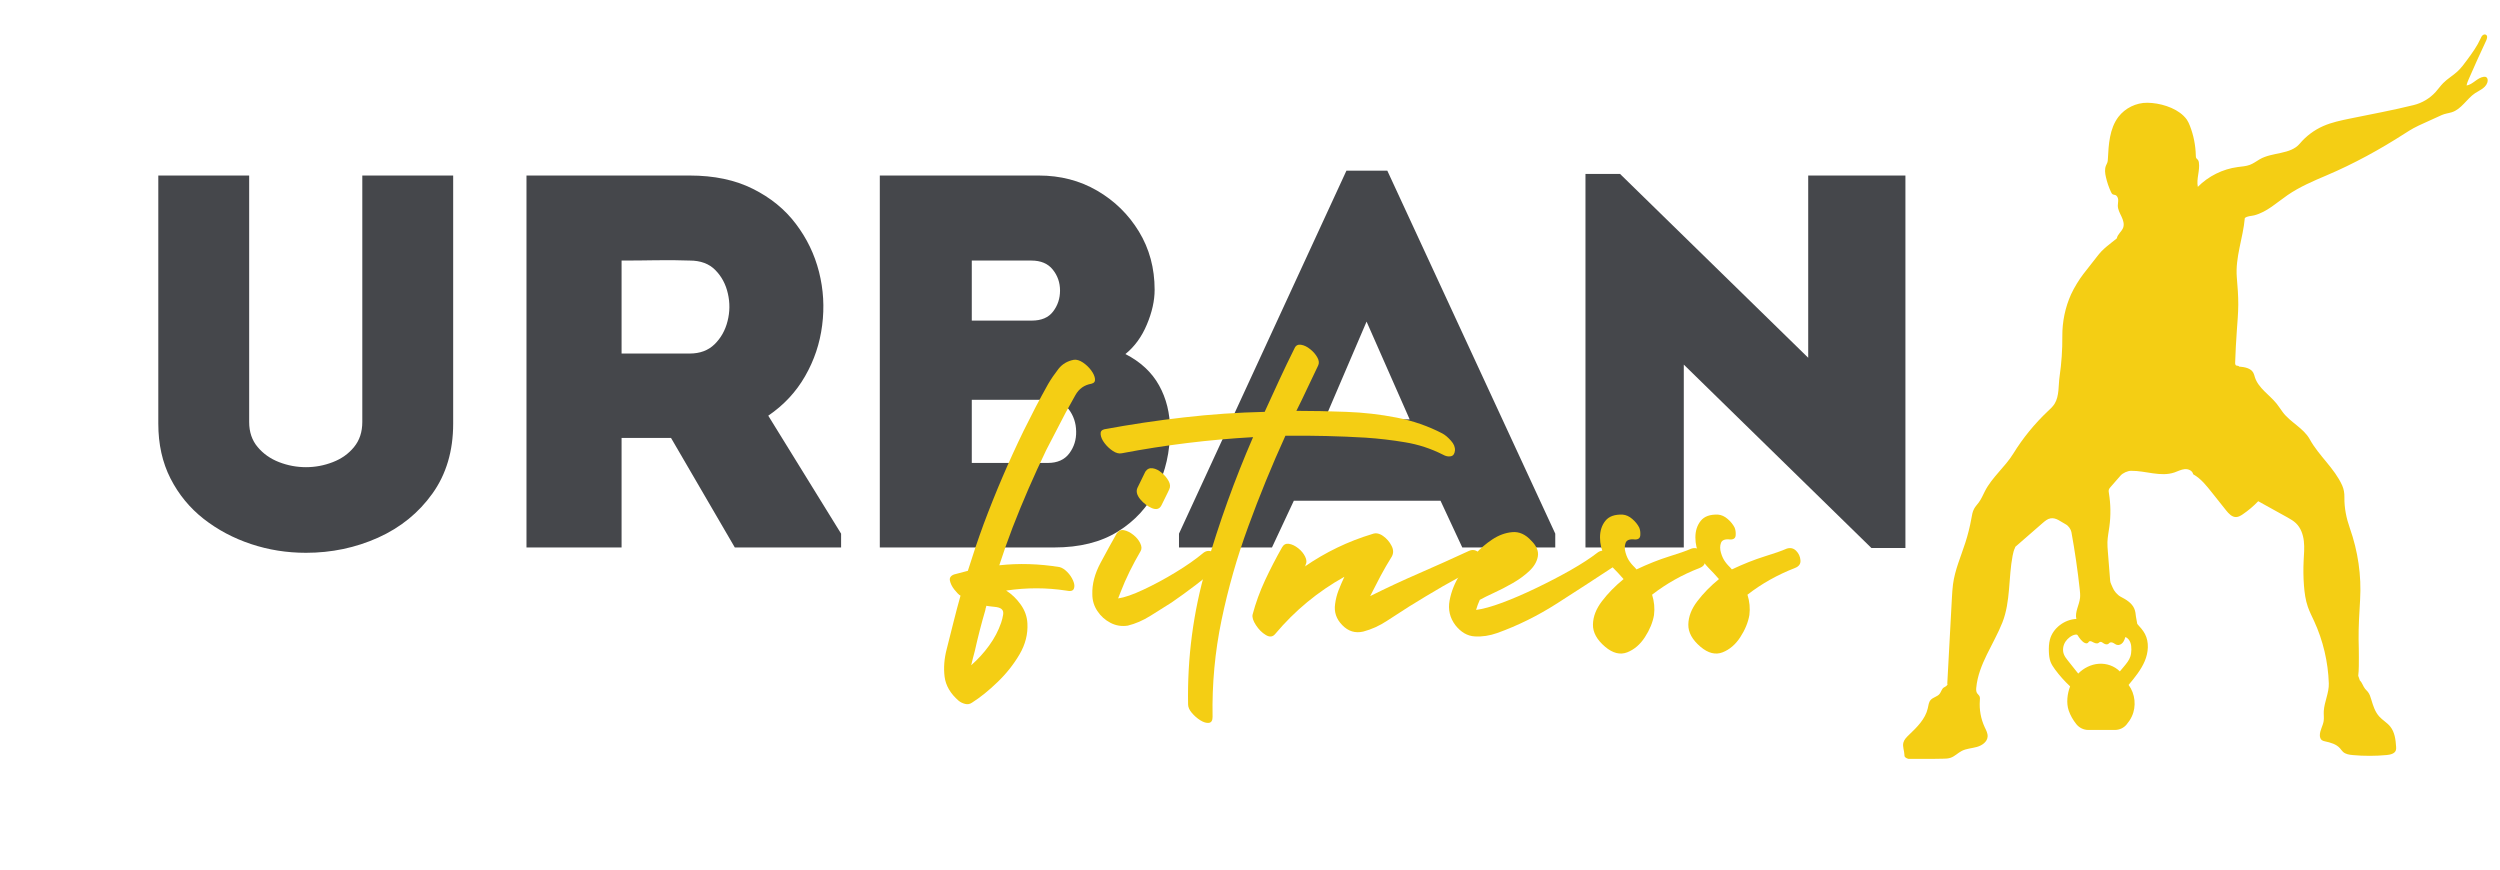 <svg xmlns="http://www.w3.org/2000/svg" xmlns:xlink="http://www.w3.org/1999/xlink" width="517" viewBox="0 0 387.75 135" height="180" preserveAspectRatio="xMidYMid meet"><defs><g></g><clipPath id="90be90e902"><path d="M 295.059 5.285 L 385.887 5.285 L 385.887 117.699 L 295.059 117.699 Z M 295.059 5.285 " clip-rule="nonzero"></path></clipPath></defs><g clip-path="url(#90be90e902)"><path fill="#f4ce14" d="M 385.617 11.973 C 385.5 11.898 385.355 11.898 385.219 11.914 C 384.227 12.047 383.555 13.098 382.57 13.262 C 382.621 12.918 382.762 12.594 382.902 12.27 C 383.773 10.262 384.676 8.27 385.609 6.289 C 385.75 5.992 385.859 5.566 385.578 5.395 C 385.41 5.289 385.18 5.355 385.035 5.492 C 384.891 5.629 384.809 5.816 384.73 5.996 C 384.203 7.168 383.441 8.211 382.684 9.246 C 382.211 9.895 381.734 10.543 381.148 11.086 C 380.445 11.734 379.602 12.211 378.934 12.891 C 378.512 13.32 378.168 13.82 377.766 14.266 C 376.867 15.258 375.672 15.973 374.375 16.293 C 371.102 17.105 367.746 17.719 364.441 18.398 C 363.043 18.688 361.633 18.98 360.328 19.555 C 358.926 20.172 357.672 21.113 356.688 22.285 C 355.246 23.996 352.418 23.574 350.484 24.703 C 349.977 25 349.5 25.363 348.949 25.57 C 348.348 25.793 347.699 25.824 347.062 25.91 C 344.742 26.219 342.531 27.316 340.883 28.98 C 340.629 27.723 341.242 26.445 341.043 25.176 C 341.02 25.043 340.984 24.906 340.902 24.801 C 340.832 24.715 340.734 24.656 340.668 24.562 C 340.578 24.434 340.57 24.262 340.57 24.098 C 340.531 22.531 340.223 20.969 339.652 19.508 C 339.523 19.184 339.383 18.859 339.188 18.57 C 339.035 18.348 338.852 18.145 338.66 17.957 C 337.293 16.633 334.949 15.957 333.047 15.938 C 331.324 15.922 329.613 16.758 328.566 18.129 C 327.18 19.953 327.047 22.406 326.93 24.691 C 326.922 24.848 326.914 25.004 326.867 25.152 C 326.816 25.332 326.715 25.492 326.645 25.66 C 326.406 26.223 326.488 26.863 326.625 27.457 C 326.805 28.254 327.066 29.031 327.41 29.77 C 327.48 29.922 327.562 30.082 327.715 30.156 C 327.824 30.211 327.953 30.207 328.07 30.246 C 328.363 30.34 328.512 30.676 328.531 30.984 C 328.547 31.293 328.469 31.602 328.473 31.91 C 328.48 32.504 328.789 33.047 329.043 33.586 C 329.297 34.125 329.504 34.742 329.305 35.305 C 329.086 35.918 328.426 36.328 328.32 36.969 C 327.844 37.379 327.27 37.777 326.797 38.188 C 326.492 38.449 326.188 38.711 325.91 39.004 C 325.656 39.277 325.422 39.57 325.191 39.867 L 323.125 42.508 C 322.508 43.293 321.664 44.68 321.254 45.59 C 321.246 45.602 321.242 45.613 321.234 45.625 C 320.309 47.672 319.852 49.898 319.867 52.145 C 319.887 54.23 319.742 56.316 319.445 58.375 C 319.238 59.793 319.418 61.418 318.66 62.637 C 318.387 63.074 318 63.426 317.621 63.777 C 315.555 65.73 313.742 67.953 312.25 70.375 C 310.984 72.426 308.941 74.047 307.855 76.195 C 307.555 76.785 307.297 77.402 306.906 77.934 C 306.668 78.258 306.379 78.551 306.188 78.906 C 305.934 79.363 305.852 79.895 305.762 80.41 C 305.535 81.68 305.223 82.934 304.828 84.16 C 304.141 86.301 303.199 88.406 302.91 90.633 C 302.82 91.324 302.781 92.02 302.742 92.711 C 302.504 97.156 302.262 101.598 302.023 106.043 C 302.137 106.137 301.973 106.309 301.863 106.406 C 301.754 106.508 301.605 106.551 301.484 106.633 C 301.148 106.859 301.078 107.324 300.82 107.637 C 300.465 108.066 299.812 108.148 299.445 108.566 C 299.141 108.91 299.102 109.406 299 109.855 C 298.625 111.531 297.305 112.809 296.059 114 C 295.703 114.34 295.332 114.711 295.211 115.188 C 295.059 115.801 295.355 116.434 295.375 117.066 C 295.379 117.176 295.379 117.293 295.438 117.383 C 295.449 117.402 295.465 117.418 295.484 117.438 C 295.746 117.676 296.117 117.758 296.477 117.754 L 301.32 117.676 C 301.734 117.672 302.156 117.664 302.547 117.527 C 303.184 117.309 303.668 116.777 304.266 116.469 C 304.992 116.098 305.836 116.07 306.621 115.848 C 307.402 115.629 308.211 115.078 308.277 114.27 C 308.324 113.75 308.051 113.262 307.828 112.789 C 307.23 111.504 306.969 110.062 307.074 108.648 C 307.09 108.41 307.117 108.152 307 107.941 C 306.91 107.785 306.754 107.676 306.652 107.527 C 306.484 107.277 306.492 106.953 306.52 106.652 C 306.859 103.02 309.227 99.941 310.57 96.547 C 311.848 93.316 311.5 89.605 312.156 86.191 C 312.242 85.754 312.34 85.316 312.547 84.922 C 312.574 84.953 312.559 84.934 312.547 84.895 C 312.535 84.855 312.57 84.82 312.598 84.793 C 314.004 83.57 315.41 82.344 316.816 81.121 C 317.18 80.809 317.562 80.48 318.035 80.398 C 318.895 80.242 319.625 80.918 320.41 81.332 C 320.809 81.543 321.195 82.086 321.277 82.527 C 321.812 85.477 322.246 88.445 322.57 91.426 C 322.617 91.863 322.66 92.305 322.613 92.742 C 322.492 93.852 321.785 94.918 322.043 96 C 320.211 96.07 318.406 97.422 317.941 99.199 C 317.781 99.812 317.758 100.449 317.781 101.082 C 317.801 101.617 317.852 102.16 318.043 102.656 C 318.207 103.082 318.465 103.465 318.734 103.832 C 319.43 104.777 320.215 105.656 321.074 106.453 C 320.637 107.598 320.461 109.027 320.852 110.188 C 321.113 110.961 321.527 111.672 322.035 112.312 C 322.488 112.879 323.172 113.215 323.895 113.215 L 328.02 113.215 C 328.711 113.215 329.371 112.918 329.816 112.391 C 330.141 112.004 330.43 111.59 330.648 111.113 C 331.375 109.555 331.172 107.605 330.145 106.23 C 331.078 105.125 332.094 103.867 332.652 102.535 C 333.215 101.199 333.352 99.617 332.688 98.336 C 332.383 97.754 331.934 97.262 331.492 96.777 C 331.449 96.391 331.332 96.051 331.289 95.66 C 331.246 95.238 331.199 94.809 331.035 94.418 C 330.664 93.527 329.762 92.988 328.906 92.547 C 328.406 92.285 327.859 91.633 327.66 91.105 C 327.535 90.77 327.316 90.426 327.289 90.098 C 327.172 88.594 327.051 87.094 326.93 85.59 C 326.891 85.09 326.848 84.586 326.863 84.078 C 326.891 83.285 327.051 82.5 327.16 81.711 C 327.398 79.984 327.375 78.223 327.094 76.5 C 327.062 76.324 327.031 76.137 327.082 75.961 C 327.129 75.789 327.25 75.648 327.367 75.516 L 328.891 73.77 C 329.25 73.359 329.984 73.027 330.527 73.023 C 332.785 72.996 335.113 74.008 337.254 73.277 C 337.785 73.098 338.293 72.812 338.852 72.762 C 339.41 72.711 340.062 73.004 340.16 73.555 C 341.387 74.246 342.234 75.348 343.113 76.449 C 343.828 77.348 344.543 78.246 345.258 79.145 C 345.664 79.652 346.168 80.211 346.816 80.195 C 347.195 80.188 347.539 79.98 347.852 79.77 C 348.719 79.18 349.523 78.5 350.25 77.738 C 351.758 78.598 353.277 79.395 354.789 80.254 C 355.254 80.516 355.723 80.785 356.105 81.152 C 356.852 81.867 357.211 82.902 357.328 83.926 C 357.445 84.949 357.344 85.984 357.293 87.012 C 357.23 88.277 357.25 89.547 357.344 90.809 C 357.43 91.934 357.578 93.059 357.949 94.125 C 358.211 94.883 358.586 95.602 358.922 96.336 C 360.312 99.359 361.09 102.664 361.199 105.996 C 361.246 107.445 360.508 108.84 360.418 110.289 C 360.387 110.809 360.477 111.332 360.398 111.844 C 360.281 112.594 359.809 113.277 359.809 114.039 C 359.809 114.324 359.895 114.629 360.121 114.801 C 360.266 114.906 360.449 114.949 360.625 114.988 C 361.473 115.172 362.371 115.414 362.941 116.07 C 363.098 116.246 363.223 116.449 363.398 116.609 C 363.797 116.98 364.379 117.062 364.922 117.113 C 366.676 117.273 368.441 117.27 370.191 117.105 C 370.758 117.051 371.441 116.891 371.605 116.348 C 371.656 116.18 371.648 116.004 371.637 115.828 C 371.566 114.719 371.422 113.547 370.723 112.684 C 370.238 112.082 369.531 111.699 369.016 111.125 C 368.363 110.402 368.066 109.441 367.789 108.512 C 367.664 108.09 367.535 107.66 367.262 107.316 C 367.125 107.145 366.957 107 366.82 106.828 C 366.5 106.426 366.379 105.879 366.012 105.535 C 365.922 105.281 365.848 105.07 365.762 104.816 C 365.875 103.883 365.852 102.887 365.859 101.941 C 365.871 101.027 365.832 100.113 365.82 99.195 C 365.801 97.141 365.926 95.086 366.051 93.035 C 366.277 89.262 365.719 85.484 364.461 81.918 C 363.918 80.375 363.59 78.777 363.617 77.121 C 363.629 76.496 363.531 75.871 363.277 75.301 C 362.059 72.594 359.668 70.723 358.238 68.125 C 357.285 66.395 355.215 65.5 354.043 63.91 C 353.719 63.469 353.426 63.008 353.086 62.586 C 351.969 61.211 350.285 60.207 349.738 58.523 C 349.664 58.285 349.609 58.039 349.492 57.82 C 349.09 57.082 348.117 56.926 347.285 56.855 C 347.242 56.723 347.012 56.734 346.879 56.703 C 346.699 56.668 346.668 56.434 346.672 56.25 C 346.727 54.605 346.812 52.965 346.93 51.32 C 347.027 49.969 347.148 48.617 347.156 47.258 C 347.164 45.848 347.047 44.438 346.93 43.031 C 346.672 39.879 347.891 36.977 348.172 33.82 C 348.578 33.48 349.129 33.531 349.645 33.395 C 351.605 32.883 353.137 31.406 354.809 30.258 C 356.676 28.977 358.777 28.082 360.863 27.195 C 365.098 25.395 369.168 23.16 373.035 20.672 C 373.457 20.398 373.887 20.129 374.328 19.887 C 374.844 19.605 375.383 19.359 375.918 19.117 C 376.844 18.695 377.773 18.273 378.699 17.852 C 379.211 17.621 379.723 17.578 380.258 17.414 C 381.766 16.953 382.578 15.328 383.887 14.449 C 384.289 14.18 384.738 13.98 385.121 13.684 C 385.508 13.387 385.832 12.961 385.84 12.473 C 385.844 12.285 385.781 12.074 385.617 11.973 Z M 327.023 99.855 C 327.086 99.805 327.133 99.742 327.195 99.695 C 327.371 99.574 327.613 99.633 327.801 99.734 C 327.988 99.836 328.156 99.98 328.363 100.027 C 328.684 100.105 329.02 99.93 329.23 99.68 C 329.441 99.426 329.551 99.105 329.652 98.797 C 330.012 98.945 330.273 99.273 330.41 99.633 C 330.551 99.992 330.582 100.387 330.574 100.773 C 330.566 101.141 330.527 101.508 330.41 101.852 C 330.219 102.418 329.828 102.895 329.445 103.355 C 329.227 103.613 329.008 103.875 328.789 104.137 C 327.945 103.285 326.703 102.863 325.508 102.953 C 324.312 103.039 323.172 103.617 322.332 104.473 C 321.797 103.801 321.258 103.125 320.723 102.449 C 320.496 102.16 320.262 101.867 320.125 101.527 C 319.852 100.867 319.973 100.078 320.375 99.488 C 320.695 99.02 321.301 98.52 321.883 98.43 C 322.242 98.375 322.23 98.527 322.426 98.816 C 322.605 99.09 322.828 99.336 323.074 99.551 C 323.301 99.738 323.66 99.895 323.859 99.68 C 323.914 99.625 323.945 99.555 324.004 99.504 C 324.145 99.383 324.359 99.461 324.523 99.551 C 324.82 99.711 325.188 99.902 325.477 99.723 C 325.555 99.676 325.617 99.605 325.699 99.57 C 325.91 99.492 326.113 99.676 326.301 99.801 C 326.516 99.941 326.816 100.012 327.023 99.855 Z M 327.023 99.855 " fill-opacity="1" fill-rule="nonzero"></path></g><g fill="#45474b" fill-opacity="1"><g transform="translate(17.787, 84.912)"><g><path d="M 29.672 -12.453 C 31.098 -12.453 32.484 -12.711 33.828 -13.234 C 35.18 -13.754 36.281 -14.535 37.125 -15.578 C 37.977 -16.617 38.406 -17.91 38.406 -19.453 L 38.406 -57.688 C 40.77 -57.688 43.133 -57.688 45.5 -57.688 C 47.863 -57.688 50.195 -57.688 52.5 -57.688 L 52.5 -19.203 C 52.5 -14.973 51.426 -11.359 49.281 -8.359 C 47.145 -5.367 44.332 -3.086 40.844 -1.516 C 37.352 0.047 33.629 0.828 29.672 0.828 C 26.703 0.828 23.859 0.375 21.141 -0.531 C 18.422 -1.438 15.973 -2.738 13.797 -4.438 C 11.629 -6.145 9.914 -8.234 8.656 -10.703 C 7.395 -13.18 6.766 -16.016 6.766 -19.203 L 6.766 -57.688 C 9.066 -57.688 11.41 -57.688 13.797 -57.688 C 16.191 -57.688 18.547 -57.688 20.859 -57.688 L 20.859 -19.453 C 20.859 -17.91 21.297 -16.617 22.172 -15.578 C 23.047 -14.535 24.156 -13.754 25.5 -13.234 C 26.852 -12.711 28.242 -12.453 29.672 -12.453 Z M 29.672 -12.453 "></path></g></g></g><g fill="#45474b" fill-opacity="1"><g transform="translate(74.407, 84.912)"><g><path d="M 44.75 -20.438 L 56.047 -2.141 L 56.047 0 L 39.562 0 L 29.672 -16.984 L 22 -16.984 L 22 0 C 19.531 0 17.055 0 14.578 0 C 12.109 0 9.664 0 7.25 0 C 7.25 -9.613 7.25 -19.227 7.25 -28.844 C 7.25 -38.457 7.25 -48.07 7.25 -57.688 C 11.426 -57.688 15.645 -57.688 19.906 -57.688 C 24.164 -57.688 28.383 -57.688 32.562 -57.688 C 36.352 -57.688 39.617 -57 42.359 -55.625 C 45.109 -54.258 47.332 -52.445 49.031 -50.188 C 50.738 -47.938 51.938 -45.453 52.625 -42.734 C 53.312 -40.016 53.473 -37.254 53.109 -34.453 C 52.754 -31.648 51.875 -29.023 50.469 -26.578 C 49.07 -24.129 47.164 -22.082 44.75 -20.438 Z M 32.562 -30.078 C 34.156 -30.078 35.441 -30.555 36.422 -31.516 C 37.41 -32.484 38.082 -33.68 38.438 -35.109 C 38.801 -36.535 38.816 -37.961 38.484 -39.391 C 38.16 -40.828 37.516 -42.035 36.547 -43.016 C 35.586 -44.004 34.258 -44.5 32.562 -44.5 C 30.852 -44.562 29.102 -44.578 27.312 -44.547 C 25.531 -44.516 23.758 -44.5 22 -44.5 C 22 -42.145 22 -39.727 22 -37.25 C 22 -34.781 22 -32.391 22 -30.078 Z M 32.562 -30.078 "></path></g></g></g><g fill="#45474b" fill-opacity="1"><g transform="translate(129.13, 84.912)"><g><path d="M 49.953 -39.969 C 49.953 -38.27 49.551 -36.473 48.75 -34.578 C 47.957 -32.68 46.848 -31.156 45.422 -30 C 47.773 -28.789 49.516 -27.172 50.641 -25.141 C 51.773 -23.109 52.344 -20.801 52.344 -18.219 C 52.344 -14.863 51.656 -11.812 50.281 -9.062 C 48.906 -6.312 46.895 -4.113 44.25 -2.469 C 41.613 -0.82 38.32 0 34.375 0 L 7.328 0 L 7.328 -57.688 L 31.984 -57.688 C 35.328 -57.688 38.344 -56.906 41.031 -55.344 C 43.727 -53.781 45.891 -51.664 47.516 -49 C 49.141 -46.332 49.953 -43.32 49.953 -39.969 Z M 33.297 -22.906 L 21.594 -22.906 L 21.594 -13.109 L 33.375 -13.109 C 34.863 -13.109 35.977 -13.602 36.719 -14.594 C 37.457 -15.582 37.812 -16.723 37.781 -18.016 C 37.758 -19.305 37.379 -20.441 36.641 -21.422 C 35.898 -22.41 34.785 -22.906 33.297 -22.906 Z M 30.828 -44.5 L 21.594 -44.5 L 21.594 -35.188 L 30.906 -35.188 C 32.395 -35.188 33.492 -35.656 34.203 -36.594 C 34.922 -37.531 35.281 -38.613 35.281 -39.844 C 35.281 -41.082 34.906 -42.164 34.156 -43.094 C 33.414 -44.031 32.305 -44.5 30.828 -44.5 Z M 30.828 -44.5 "></path></g></g></g><g fill="#45474b" fill-opacity="1"><g transform="translate(182.783, 84.912)"><g><path d="M 44.016 0 L 40.641 -7.25 L 17.891 -7.25 L 14.5 0 L 0.078 0 L 0.078 -2.141 L 26.047 -58.438 L 32.391 -58.438 L 58.438 -2.141 L 58.438 0 Z M 35.859 -19.859 L 29.172 -35.031 L 22.672 -19.859 Z M 35.859 -19.859 "></path></g></g></g><g fill="#45474b" fill-opacity="1"><g transform="translate(238.578, 84.912)"><g><path d="M 51.672 0.078 L 22.578 -28.359 L 22.578 0 C 20.055 0 17.516 0 14.953 0 C 12.398 0 9.859 0 7.328 0 L 7.328 -57.938 L 12.688 -57.938 L 41.875 -29.422 L 41.875 -57.688 C 44.395 -57.688 46.906 -57.688 49.406 -57.688 C 51.906 -57.688 54.422 -57.688 56.953 -57.688 L 56.953 0.078 Z M 51.672 0.078 "></path></g></g></g><g fill="#f4ce14" fill-opacity="1"><g transform="translate(144.334, 94.676)"><g><path d="M 22.234 -38.875 C 22.66 -38.926 23.125 -38.785 23.625 -38.453 C 24.125 -38.117 24.551 -37.711 24.906 -37.234 C 25.258 -36.754 25.457 -36.312 25.5 -35.906 C 25.551 -35.508 25.363 -35.258 24.938 -35.156 C 23.844 -34.969 23.02 -34.383 22.469 -33.406 C 21.926 -32.438 21.414 -31.52 20.938 -30.656 C 19.938 -28.75 18.938 -26.82 17.938 -24.875 C 16.031 -20.914 14.289 -16.91 12.719 -12.859 C 12.008 -11.004 11.32 -9.051 10.656 -7 C 13.695 -7.332 16.816 -7.238 20.016 -6.719 C 20.391 -6.625 20.781 -6.375 21.188 -5.969 C 21.594 -5.562 21.898 -5.109 22.109 -4.609 C 22.328 -4.109 22.363 -3.691 22.219 -3.359 C 22.082 -3.023 21.68 -2.93 21.016 -3.078 C 17.961 -3.547 14.863 -3.547 11.719 -3.078 C 12.57 -2.547 13.32 -1.828 13.969 -0.922 C 14.613 -0.023 14.961 0.945 15.016 2 C 15.109 3.664 14.703 5.27 13.797 6.812 C 12.891 8.363 11.754 9.797 10.391 11.109 C 9.035 12.422 7.719 13.484 6.438 14.297 C 6.102 14.535 5.742 14.602 5.359 14.5 C 4.973 14.406 4.641 14.242 4.359 14.016 C 3.078 12.91 2.348 11.664 2.172 10.281 C 2.004 8.906 2.113 7.477 2.5 6 C 2.883 4.52 3.242 3.094 3.578 1.719 C 3.91 0.383 4.266 -0.945 4.641 -2.281 C 4.547 -2.383 4.5 -2.41 4.5 -2.359 C 4.312 -2.504 4.035 -2.801 3.672 -3.25 C 3.316 -3.707 3.094 -4.16 3 -4.609 C 2.906 -5.055 3.117 -5.379 3.641 -5.578 C 4.305 -5.766 5.02 -5.953 5.781 -6.141 C 6.551 -8.617 7.363 -11.023 8.219 -13.359 C 10.07 -18.316 12.145 -23.156 14.438 -27.875 C 15.051 -29.113 15.664 -30.328 16.281 -31.516 C 16.906 -32.703 17.551 -33.895 18.219 -35.094 C 18.695 -35.906 19.234 -36.691 19.828 -37.453 C 20.422 -38.211 21.223 -38.688 22.234 -38.875 Z M 11 -0.219 C 10.77 -0.406 10.391 -0.52 9.859 -0.562 C 9.336 -0.613 8.93 -0.664 8.641 -0.719 C 8.641 -0.625 8.613 -0.516 8.562 -0.391 C 8.52 -0.273 8.5 -0.172 8.5 -0.078 C 7.883 2.023 7.336 4.148 6.859 6.297 C 6.766 6.629 6.672 6.984 6.578 7.359 C 6.484 7.742 6.391 8.125 6.297 8.5 C 7.336 7.594 8.266 6.578 9.078 5.453 C 9.891 4.336 10.508 3.16 10.938 1.922 C 11.082 1.492 11.188 1.078 11.25 0.672 C 11.32 0.273 11.238 -0.02 11 -0.219 Z M 11 -0.219 "></path></g></g></g><g fill="#f4ce14" fill-opacity="1"><g transform="translate(173.061, 94.676)"><g><path d="M 13.5 -8.859 C 13.938 -9.242 14.426 -9.328 14.969 -9.109 C 15.52 -8.898 15.914 -8.547 16.156 -8.047 C 16.395 -7.547 16.297 -7.102 15.859 -6.719 C 14.723 -5.758 13.547 -4.816 12.328 -3.891 C 11.109 -2.961 9.879 -2.07 8.641 -1.219 C 7.598 -0.551 6.504 0.133 5.359 0.844 C 4.211 1.562 3.047 2.066 1.859 2.359 C 0.898 2.504 0.004 2.359 -0.828 1.922 C -1.66 1.492 -2.336 0.883 -2.859 0.094 C -3.379 -0.688 -3.641 -1.551 -3.641 -2.5 C -3.691 -4.07 -3.266 -5.703 -2.359 -7.391 C -1.453 -9.086 -0.617 -10.602 0.141 -11.938 C 0.43 -12.363 0.812 -12.531 1.281 -12.438 C 1.758 -12.344 2.238 -12.102 2.719 -11.719 C 3.195 -11.344 3.551 -10.914 3.781 -10.438 C 4.02 -9.957 4.047 -9.551 3.859 -9.219 C 3.242 -8.164 2.672 -7.102 2.141 -6.031 C 1.617 -4.969 1.145 -3.883 0.719 -2.781 C 0.625 -2.5 0.504 -2.191 0.359 -1.859 C 1.359 -2.004 2.664 -2.457 4.281 -3.219 C 5.906 -3.977 7.562 -4.867 9.25 -5.891 C 10.945 -6.922 12.363 -7.91 13.5 -8.859 Z M 7.078 -16.297 C 6.785 -15.723 6.297 -15.578 5.609 -15.859 C 4.922 -16.148 4.312 -16.613 3.781 -17.25 C 3.258 -17.895 3.117 -18.484 3.359 -19.016 C 3.785 -19.867 4.094 -20.5 4.281 -20.906 C 4.477 -21.312 4.578 -21.516 4.578 -21.516 C 4.859 -21.941 5.238 -22.117 5.719 -22.047 C 6.195 -21.973 6.66 -21.742 7.109 -21.359 C 7.566 -20.984 7.926 -20.555 8.188 -20.078 C 8.445 -19.609 8.484 -19.18 8.297 -18.797 C 8.297 -18.797 8.223 -18.641 8.078 -18.328 C 7.93 -18.023 7.598 -17.348 7.078 -16.297 Z M 7.078 -16.297 "></path></g></g></g><g fill="#f4ce14" fill-opacity="1"><g transform="translate(188.211, 94.676)"><g><path d="M 35.516 -27.438 C 35.941 -27.207 36.379 -26.836 36.828 -26.328 C 37.285 -25.828 37.492 -25.316 37.453 -24.797 C 37.398 -24.273 37.18 -23.977 36.797 -23.906 C 36.422 -23.832 36.02 -23.914 35.594 -24.156 C 33.727 -25.102 31.77 -25.742 29.719 -26.078 C 27.676 -26.422 25.629 -26.66 23.578 -26.797 C 19.535 -27.035 15.461 -27.133 11.359 -27.094 C 11.316 -27.094 11.27 -27.094 11.219 -27.094 C 11.176 -27.094 11.156 -27.094 11.156 -27.094 C 9.051 -22.469 7.129 -17.77 5.391 -13 C 3.648 -8.238 2.27 -3.406 1.25 1.5 C 0.227 6.406 -0.234 11.41 -0.141 16.516 C -0.141 17.078 -0.328 17.383 -0.703 17.438 C -1.086 17.488 -1.531 17.359 -2.031 17.047 C -2.531 16.734 -2.973 16.348 -3.359 15.891 C -3.742 15.441 -3.938 15.004 -3.938 14.578 C -4.07 7.336 -3.141 0.266 -1.141 -6.641 C 0.859 -13.555 3.285 -20.301 6.141 -26.875 C -0.711 -26.488 -7.5 -25.656 -14.219 -24.375 C -14.645 -24.281 -15.109 -24.398 -15.609 -24.734 C -16.109 -25.066 -16.535 -25.469 -16.891 -25.938 C -17.254 -26.414 -17.457 -26.867 -17.5 -27.297 C -17.551 -27.723 -17.363 -27.988 -16.938 -28.094 C -12.844 -28.852 -8.723 -29.469 -4.578 -29.938 C -0.43 -30.414 3.738 -30.703 7.938 -30.797 C 8.695 -32.461 9.457 -34.117 10.219 -35.766 C 10.977 -37.41 11.766 -39.047 12.578 -40.672 C 12.766 -41.098 13.098 -41.273 13.578 -41.203 C 14.055 -41.129 14.531 -40.898 15 -40.516 C 15.477 -40.141 15.848 -39.711 16.109 -39.234 C 16.379 -38.754 16.414 -38.328 16.219 -37.953 C 15.645 -36.754 15.082 -35.57 14.531 -34.406 C 13.988 -33.238 13.43 -32.086 12.859 -30.953 C 15.391 -30.953 17.973 -30.898 20.609 -30.797 C 23.254 -30.703 25.852 -30.406 28.406 -29.906 C 30.957 -29.406 33.328 -28.582 35.516 -27.438 Z M 35.516 -27.438 "></path></g></g></g><g fill="#f4ce14" fill-opacity="1"><g transform="translate(199.216, 94.676)"><g><path d="M 28.594 -9.219 C 29.113 -9.457 29.586 -9.41 30.016 -9.078 C 30.441 -8.742 30.691 -8.328 30.766 -7.828 C 30.836 -7.328 30.566 -6.93 29.953 -6.641 C 28.141 -5.734 26.348 -4.77 24.578 -3.75 C 22.816 -2.727 21.055 -1.672 19.297 -0.578 C 18.242 0.086 17.125 0.812 15.938 1.594 C 14.75 2.383 13.508 2.945 12.219 3.281 C 10.977 3.57 9.895 3.238 8.969 2.281 C 8.039 1.332 7.672 0.238 7.859 -1 C 7.953 -1.719 8.129 -2.422 8.391 -3.109 C 8.66 -3.797 8.961 -4.5 9.297 -5.219 C 5.191 -2.926 1.617 0.023 -1.422 3.641 C -1.805 4.117 -2.297 4.176 -2.891 3.812 C -3.484 3.457 -3.992 2.945 -4.422 2.281 C -4.859 1.613 -5.031 1.066 -4.938 0.641 C -4.457 -1.172 -3.812 -2.945 -3 -4.688 C -2.188 -6.426 -1.305 -8.129 -0.359 -9.797 C -0.117 -10.223 0.234 -10.398 0.703 -10.328 C 1.18 -10.254 1.66 -10.023 2.141 -9.641 C 2.617 -9.266 2.977 -8.828 3.219 -8.328 C 3.457 -7.828 3.477 -7.41 3.281 -7.078 C 3.281 -7.023 3.27 -6.973 3.25 -6.922 C 3.227 -6.879 3.191 -6.836 3.141 -6.797 C 6.379 -9.035 9.883 -10.723 13.656 -11.859 C 14.176 -12.055 14.723 -11.953 15.297 -11.547 C 15.867 -11.141 16.305 -10.633 16.609 -10.031 C 16.922 -9.438 16.938 -8.879 16.656 -8.359 C 16.031 -7.359 15.441 -6.344 14.891 -5.312 C 14.348 -4.289 13.816 -3.258 13.297 -2.219 C 15.773 -3.457 18.32 -4.645 20.938 -5.781 C 23.562 -6.926 26.113 -8.07 28.594 -9.219 Z M 28.594 -9.219 "></path></g></g></g><g fill="#f4ce14" fill-opacity="1"><g transform="translate(229.159, 94.676)"><g><path d="M 18.578 -8.938 C 19.055 -9.312 19.582 -9.367 20.156 -9.109 C 20.727 -8.848 21.129 -8.453 21.359 -7.922 C 21.598 -7.398 21.484 -7 21.016 -6.719 C 18.203 -4.863 15.305 -2.984 12.328 -1.078 C 9.348 0.828 6.266 2.352 3.078 3.5 C 1.879 3.926 0.711 4.102 -0.422 4.031 C -1.566 3.969 -2.57 3.383 -3.438 2.281 C -4.289 1.145 -4.586 -0.125 -4.328 -1.531 C -4.066 -2.938 -3.531 -4.281 -2.719 -5.562 C -1.906 -6.852 -1.094 -7.93 -0.281 -8.797 C 0.426 -9.598 1.281 -10.332 2.281 -11 C 3.281 -11.664 4.316 -12.047 5.391 -12.141 C 6.461 -12.242 7.453 -11.797 8.359 -10.797 C 9.172 -9.984 9.504 -9.172 9.359 -8.359 C 9.211 -7.547 8.77 -6.797 8.031 -6.109 C 7.301 -5.422 6.438 -4.789 5.438 -4.219 C 4.438 -3.645 3.469 -3.145 2.531 -2.719 C 1.602 -2.289 0.879 -1.93 0.359 -1.641 C 0.117 -1.117 -0.07 -0.598 -0.219 -0.078 C 0.832 -0.211 2.191 -0.586 3.859 -1.203 C 5.523 -1.828 7.297 -2.594 9.172 -3.5 C 11.055 -4.406 12.832 -5.332 14.5 -6.281 C 16.176 -7.238 17.535 -8.125 18.578 -8.938 Z M 18.578 -8.938 "></path></g></g></g><g fill="#f4ce14" fill-opacity="1"><g transform="translate(249.239, 94.676)"><g><path d="M 13.078 -9.578 C 13.648 -9.766 14.141 -9.656 14.547 -9.25 C 14.953 -8.844 15.176 -8.352 15.219 -7.781 C 15.27 -7.219 14.984 -6.816 14.359 -6.578 C 11.648 -5.523 9.195 -4.145 7 -2.438 C 7.332 -1.383 7.43 -0.332 7.297 0.719 C 7.098 1.863 6.629 3.004 5.891 4.141 C 5.148 5.285 4.234 6.07 3.141 6.5 C 2.047 6.926 0.906 6.641 -0.281 5.641 C -1.57 4.547 -2.203 3.391 -2.172 2.172 C -2.148 0.961 -1.688 -0.234 -0.781 -1.422 C 0.125 -2.617 1.242 -3.766 2.578 -4.859 C 2.047 -5.473 1.504 -6.055 0.953 -6.609 C 0.41 -7.16 -0.047 -7.816 -0.422 -8.578 C -0.859 -9.391 -1.078 -10.305 -1.078 -11.328 C -1.078 -12.348 -0.801 -13.203 -0.25 -13.891 C 0.301 -14.586 1.195 -14.91 2.438 -14.859 C 2.957 -14.816 3.453 -14.594 3.922 -14.188 C 4.398 -13.781 4.758 -13.336 5 -12.859 C 5.145 -12.523 5.203 -12.129 5.172 -11.672 C 5.148 -11.223 4.879 -11 4.359 -11 C 3.547 -11.102 3.055 -10.926 2.891 -10.469 C 2.723 -10.02 2.723 -9.508 2.891 -8.938 C 3.055 -8.363 3.285 -7.883 3.578 -7.5 C 3.711 -7.312 3.875 -7.117 4.062 -6.922 C 4.258 -6.734 4.43 -6.547 4.578 -6.359 C 6.391 -7.211 8.066 -7.879 9.609 -8.359 C 11.16 -8.836 12.316 -9.242 13.078 -9.578 Z M 13.078 -9.578 "></path></g></g></g><g fill="#f4ce14" fill-opacity="1"><g transform="translate(264.032, 94.676)"><g><path d="M 13.078 -9.578 C 13.648 -9.766 14.141 -9.656 14.547 -9.25 C 14.953 -8.844 15.176 -8.352 15.219 -7.781 C 15.27 -7.219 14.984 -6.816 14.359 -6.578 C 11.648 -5.523 9.195 -4.145 7 -2.438 C 7.332 -1.383 7.43 -0.332 7.297 0.719 C 7.098 1.863 6.629 3.004 5.891 4.141 C 5.148 5.285 4.234 6.07 3.141 6.5 C 2.047 6.926 0.906 6.641 -0.281 5.641 C -1.57 4.547 -2.203 3.391 -2.172 2.172 C -2.148 0.961 -1.688 -0.234 -0.781 -1.422 C 0.125 -2.617 1.242 -3.766 2.578 -4.859 C 2.047 -5.473 1.504 -6.055 0.953 -6.609 C 0.41 -7.16 -0.047 -7.816 -0.422 -8.578 C -0.859 -9.391 -1.078 -10.305 -1.078 -11.328 C -1.078 -12.348 -0.801 -13.203 -0.25 -13.891 C 0.301 -14.586 1.195 -14.91 2.438 -14.859 C 2.957 -14.816 3.453 -14.594 3.922 -14.188 C 4.398 -13.781 4.758 -13.336 5 -12.859 C 5.145 -12.523 5.203 -12.129 5.172 -11.672 C 5.148 -11.223 4.879 -11 4.359 -11 C 3.547 -11.102 3.055 -10.926 2.891 -10.469 C 2.723 -10.02 2.723 -9.508 2.891 -8.938 C 3.055 -8.363 3.285 -7.883 3.578 -7.5 C 3.711 -7.312 3.875 -7.117 4.062 -6.922 C 4.258 -6.734 4.43 -6.547 4.578 -6.359 C 6.391 -7.211 8.066 -7.879 9.609 -8.359 C 11.16 -8.836 12.316 -9.242 13.078 -9.578 Z M 13.078 -9.578 "></path></g></g></g></svg>